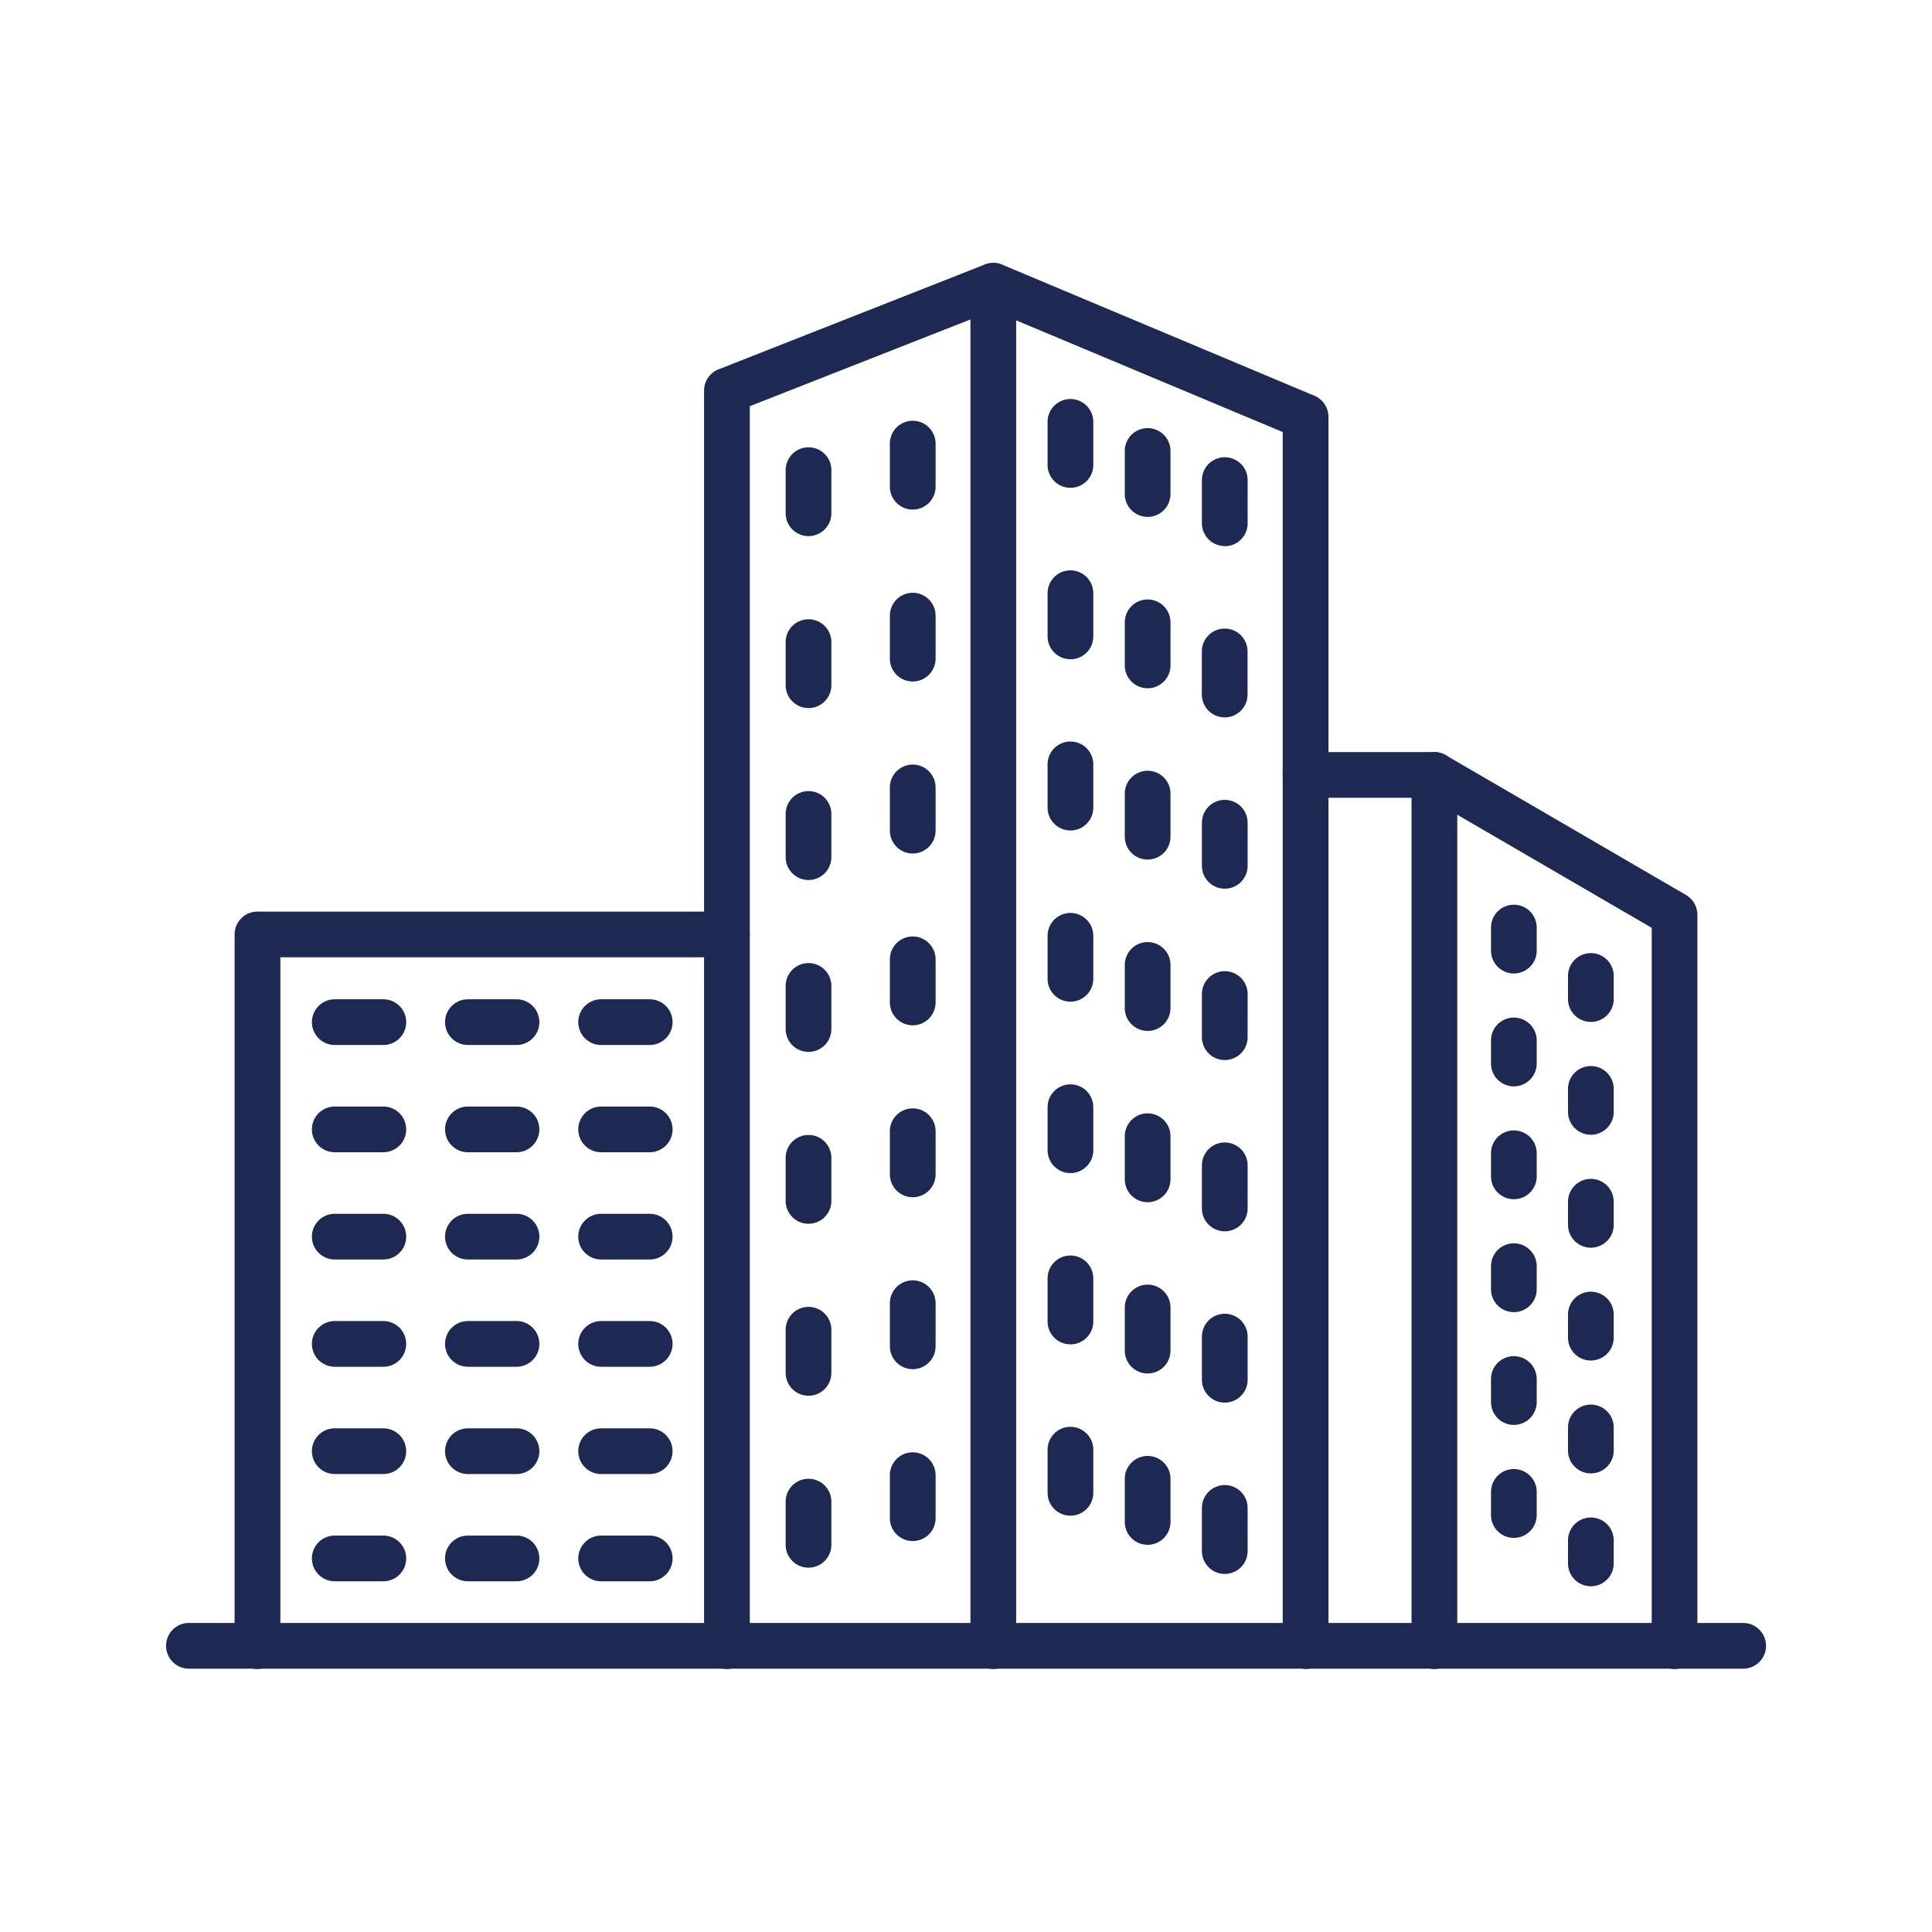 <svg xmlns="http://www.w3.org/2000/svg" xmlns:xlink="http://www.w3.org/1999/xlink" width="70" height="70" viewBox="0 0 70 70">
  <defs>
    <clipPath id="clip-path">
      <rect id="長方形_76185" data-name="長方形 76185" width="70" height="70" transform="translate(1674 3346)" fill="#1d2953"/>
    </clipPath>
  </defs>
  <g id="マスクグループ_38" data-name="マスクグループ 38" transform="translate(-1674 -3346)" clip-path="url(#clip-path)">
    <g id="office-building" transform="translate(1680.017 3355.528)">
      <path id="パス_28967" data-name="パス 28967" d="M57.179,54.6a.828.828,0,0,1-.828-.828V9.787l-10.5-4.4L37.042,8.851V53.777a.828.828,0,1,1-1.656,0V8.286a.828.828,0,0,1,.525-.771l9.652-3.8a.828.828,0,0,1,.624.007L57.5,8.472a.828.828,0,0,1,.508.764V53.777a.828.828,0,0,1-.828.828Z" transform="translate(-15.893 -3.661)" fill="#1d2953"/>
      <path id="パス_28968" data-name="パス 28968" d="M52.864,54.605a.828.828,0,0,1-.828-.828V4.49a.828.828,0,1,1,1.656,0V53.777A.828.828,0,0,1,52.864,54.605Z" transform="translate(-22.892 -3.661)" fill="#1d2953"/>
      <path id="パス_28969" data-name="パス 28969" d="M85.751,67.455a.828.828,0,0,1-.828-.828V40.6l-8.1-4.711H72.381a.828.828,0,0,1,0-1.656h4.668a.828.828,0,0,1,.414.113l8.7,5.063a.828.828,0,0,1,.414.715v26.5a.828.828,0,0,1-.829.832Z" transform="translate(-31.095 -16.511)" fill="#1d2953"/>
      <path id="パス_28970" data-name="パス 28970" d="M80.434,67.455a.828.828,0,0,1-.828-.828V35.061a.828.828,0,0,1,1.656,0V66.627A.828.828,0,0,1,80.434,67.455Z" transform="translate(-34.48 -16.511)" fill="#1d2953"/>
      <path id="パス_28971" data-name="パス 28971" d="M6.87,71.643a.828.828,0,0,1-.828-.828V45.024A.828.828,0,0,1,6.87,44.2H23.88a.828.828,0,0,1,0,1.656H7.7V70.815A.828.828,0,0,1,6.87,71.643Z" transform="translate(-3.559 -20.699)" fill="#1d2953"/>
      <path id="パス_28972" data-name="パス 28972" d="M13.458,51.339H11.7a.828.828,0,1,1,0-1.656h1.76a.828.828,0,1,1,0,1.656Z" transform="translate(-5.588 -23.005)" fill="#1d2953"/>
      <path id="パス_28973" data-name="パス 28973" d="M21.784,51.339H20.024a.828.828,0,1,1,0-1.656h1.761a.828.828,0,1,1,0,1.656Z" transform="translate(-9.088 -23.005)" fill="#1d2953"/>
      <path id="パス_28974" data-name="パス 28974" d="M30.109,51.339H28.35a.828.828,0,1,1,0-1.656h1.76a.828.828,0,0,1,0,1.656Z" transform="translate(-12.587 -23.005)" fill="#1d2953"/>
      <path id="パス_28975" data-name="パス 28975" d="M13.458,58.043H11.7a.828.828,0,0,1,0-1.656h1.76a.828.828,0,0,1,0,1.656Z" transform="translate(-5.588 -25.823)" fill="#1d2953"/>
      <path id="パス_28976" data-name="パス 28976" d="M21.784,58.043H20.024a.828.828,0,0,1,0-1.656h1.761a.828.828,0,0,1,0,1.656Z" transform="translate(-9.088 -25.823)" fill="#1d2953"/>
      <path id="パス_28977" data-name="パス 28977" d="M30.109,58.043H28.35a.828.828,0,0,1,0-1.656h1.76a.828.828,0,0,1,0,1.656Z" transform="translate(-12.587 -25.823)" fill="#1d2953"/>
      <path id="パス_28978" data-name="パス 28978" d="M13.458,64.746H11.7a.828.828,0,0,1,0-1.656h1.76a.828.828,0,0,1,0,1.656Z" transform="translate(-5.588 -28.64)" fill="#1d2953"/>
      <path id="パス_28979" data-name="パス 28979" d="M21.784,64.746H20.024a.828.828,0,0,1,0-1.656h1.761a.828.828,0,0,1,0,1.656Z" transform="translate(-9.088 -28.64)" fill="#1d2953"/>
      <path id="パス_28980" data-name="パス 28980" d="M30.109,64.746H28.35a.828.828,0,0,1,0-1.656h1.76a.828.828,0,0,1,0,1.656Z" transform="translate(-12.587 -28.64)" fill="#1d2953"/>
      <path id="パス_28981" data-name="パス 28981" d="M13.458,71.45H11.7a.828.828,0,0,1,0-1.656h1.76a.828.828,0,0,1,0,1.656Z" transform="translate(-5.588 -31.458)" fill="#1d2953"/>
      <path id="パス_28982" data-name="パス 28982" d="M21.784,71.45H20.024a.828.828,0,0,1,0-1.656h1.761a.828.828,0,0,1,0,1.656Z" transform="translate(-9.088 -31.458)" fill="#1d2953"/>
      <path id="パス_28983" data-name="パス 28983" d="M30.109,71.45H28.35a.828.828,0,0,1,0-1.656h1.76a.828.828,0,0,1,0,1.656Z" transform="translate(-12.587 -31.458)" fill="#1d2953"/>
      <path id="パス_28984" data-name="パス 28984" d="M13.458,78.155H11.7a.828.828,0,1,1,0-1.656h1.76a.828.828,0,1,1,0,1.656Z" transform="translate(-5.588 -34.276)" fill="#1d2953"/>
      <path id="パス_28985" data-name="パス 28985" d="M21.784,78.155H20.024a.828.828,0,1,1,0-1.656h1.761a.828.828,0,1,1,0,1.656Z" transform="translate(-9.088 -34.276)" fill="#1d2953"/>
      <path id="パス_28986" data-name="パス 28986" d="M30.109,78.155H28.35a.828.828,0,1,1,0-1.656h1.76a.828.828,0,1,1,0,1.656Z" transform="translate(-12.587 -34.276)" fill="#1d2953"/>
      <path id="パス_28987" data-name="パス 28987" d="M13.458,84.859H11.7a.828.828,0,0,1,0-1.656h1.76a.828.828,0,0,1,0,1.656Z" transform="translate(-5.588 -37.094)" fill="#1d2953"/>
      <path id="パス_28988" data-name="パス 28988" d="M21.784,84.859H20.024a.828.828,0,0,1,0-1.656h1.761a.828.828,0,0,1,0,1.656Z" transform="translate(-9.088 -37.094)" fill="#1d2953"/>
      <path id="パス_28989" data-name="パス 28989" d="M30.109,84.859H28.35a.828.828,0,0,1,0-1.656h1.76a.828.828,0,0,1,0,1.656Z" transform="translate(-12.587 -37.094)" fill="#1d2953"/>
      <path id="パス_28990" data-name="パス 28990" d="M47.828,16.74A.828.828,0,0,1,47,15.912V14.35a.828.828,0,0,1,1.656,0v1.563A.828.828,0,0,1,47.828,16.74Z" transform="translate(-20.775 -7.805)" fill="#1d2953"/>
      <path id="パス_28991" data-name="パス 28991" d="M41.314,18.4a.828.828,0,0,1-.828-.828V16.011a.828.828,0,0,1,1.656,0v1.563A.828.828,0,0,1,41.314,18.4Z" transform="translate(-18.037 -8.504)" fill="#1d2953"/>
      <path id="パス_28992" data-name="パス 28992" d="M47.828,27.486A.828.828,0,0,1,47,26.658V25.1a.828.828,0,0,1,1.656,0v1.563A.828.828,0,0,1,47.828,27.486Z" transform="translate(-20.775 -12.322)" fill="#1d2953"/>
      <path id="パス_28993" data-name="パス 28993" d="M41.314,29.147a.828.828,0,0,1-.828-.828V26.757a.828.828,0,1,1,1.656,0v1.563A.828.828,0,0,1,41.314,29.147Z" transform="translate(-18.037 -13.02)" fill="#1d2953"/>
      <path id="パス_28994" data-name="パス 28994" d="M47.828,38.235A.828.828,0,0,1,47,37.407V35.841a.828.828,0,1,1,1.656,0v1.566A.828.828,0,0,1,47.828,38.235Z" transform="translate(-20.775 -16.839)" fill="#1d2953"/>
      <path id="パス_28995" data-name="パス 28995" d="M41.314,39.893a.828.828,0,0,1-.828-.828V37.5a.828.828,0,1,1,1.656,0v1.563A.828.828,0,0,1,41.314,39.893Z" transform="translate(-18.037 -17.537)" fill="#1d2953"/>
      <path id="パス_28996" data-name="パス 28996" d="M47.828,48.976A.828.828,0,0,1,47,48.148V46.585a.828.828,0,0,1,1.656,0v1.563A.828.828,0,0,1,47.828,48.976Z" transform="translate(-20.775 -21.355)" fill="#1d2953"/>
      <path id="パス_28997" data-name="パス 28997" d="M41.314,50.637a.828.828,0,0,1-.828-.828V48.247a.828.828,0,0,1,1.656,0v1.563A.828.828,0,0,1,41.314,50.637Z" transform="translate(-18.037 -22.053)" fill="#1d2953"/>
      <path id="パス_28998" data-name="パス 28998" d="M47.828,59.722A.828.828,0,0,1,47,58.894V57.331a.828.828,0,0,1,1.656,0v1.563A.828.828,0,0,1,47.828,59.722Z" transform="translate(-20.775 -25.872)" fill="#1d2953"/>
      <path id="パス_28999" data-name="パス 28999" d="M41.314,61.381a.828.828,0,0,1-.828-.828V58.992a.828.828,0,1,1,1.656,0v1.561A.828.828,0,0,1,41.314,61.381Z" transform="translate(-18.037 -26.57)" fill="#1d2953"/>
      <path id="パス_29000" data-name="パス 29000" d="M47.828,70.467A.828.828,0,0,1,47,69.639V68.077a.828.828,0,1,1,1.656,0v1.563A.828.828,0,0,1,47.828,70.467Z" transform="translate(-20.775 -30.388)" fill="#1d2953"/>
      <path id="パス_29001" data-name="パス 29001" d="M41.314,72.129a.828.828,0,0,1-.828-.828V69.738a.828.828,0,0,1,1.656,0V71.3A.828.828,0,0,1,41.314,72.129Z" transform="translate(-18.037 -31.087)" fill="#1d2953"/>
      <path id="パス_29002" data-name="パス 29002" d="M47.828,81.215A.828.828,0,0,1,47,80.387V78.828a.828.828,0,1,1,1.656,0v1.563A.828.828,0,0,1,47.828,81.215Z" transform="translate(-20.775 -34.908)" fill="#1d2953"/>
      <path id="パス_29003" data-name="パス 29003" d="M41.314,82.874a.828.828,0,0,1-.828-.828V80.482a.828.828,0,0,1,1.656,0v1.563A.828.828,0,0,1,41.314,82.874Z" transform="translate(-18.037 -35.603)" fill="#1d2953"/>
      <path id="パス_29004" data-name="パス 29004" d="M57.685,15.381a.828.828,0,0,1-.828-.828V12.992a.828.828,0,0,1,1.656,0v1.561A.828.828,0,0,1,57.685,15.381Z" transform="translate(-24.918 -7.235)" fill="#1d2953"/>
      <path id="パス_29005" data-name="パス 29005" d="M62.51,17.2a.828.828,0,0,1-.828-.828V14.812a.828.828,0,1,1,1.656,0v1.563A.828.828,0,0,1,62.51,17.2Z" transform="translate(-26.946 -8)" fill="#1d2953"/>
      <path id="パス_29006" data-name="パス 29006" d="M67.331,19.022a.828.828,0,0,1-.828-.828V16.632a.828.828,0,0,1,1.656,0V18.2a.828.828,0,0,1-.828.827Z" transform="translate(-28.972 -8.765)" fill="#1d2953"/>
      <path id="パス_29007" data-name="パス 29007" d="M57.685,26.093a.828.828,0,0,1-.828-.828V23.7a.828.828,0,0,1,1.656,0v1.565A.828.828,0,0,1,57.685,26.093Z" transform="translate(-24.918 -11.735)" fill="#1d2953"/>
      <path id="パス_29008" data-name="パス 29008" d="M62.51,27.909a.828.828,0,0,1-.828-.828V25.52a.828.828,0,0,1,1.656,0v1.562A.828.828,0,0,1,62.51,27.909Z" transform="translate(-26.946 -12.5)" fill="#1d2953"/>
      <path id="パス_29009" data-name="パス 29009" d="M67.331,29.729A.828.828,0,0,1,66.5,28.9V27.34a.828.828,0,0,1,1.656,0V28.9A.828.828,0,0,1,67.331,29.729Z" transform="translate(-28.972 -13.265)" fill="#1d2953"/>
      <path id="パス_29010" data-name="パス 29010" d="M57.685,36.794a.828.828,0,0,1-.828-.828V34.4a.828.828,0,1,1,1.656,0v1.563a.828.828,0,0,1-.828.832Z" transform="translate(-24.918 -16.233)" fill="#1d2953"/>
      <path id="パス_29011" data-name="パス 29011" d="M62.51,38.617a.828.828,0,0,1-.828-.828V36.227a.828.828,0,1,1,1.656,0v1.563A.828.828,0,0,1,62.51,38.617Z" transform="translate(-26.946 -17.001)" fill="#1d2953"/>
      <path id="パス_29012" data-name="パス 29012" d="M67.331,40.437a.828.828,0,0,1-.828-.828V38.047a.828.828,0,1,1,1.656,0v1.563A.828.828,0,0,1,67.331,40.437Z" transform="translate(-28.972 -17.766)" fill="#1d2953"/>
      <path id="パス_29013" data-name="パス 29013" d="M57.685,47.5a.828.828,0,0,1-.828-.828V45.114a.828.828,0,0,1,1.656,0v1.563A.828.828,0,0,1,57.685,47.5Z" transform="translate(-24.918 -20.736)" fill="#1d2953"/>
      <path id="パス_29014" data-name="パス 29014" d="M62.51,49.325a.828.828,0,0,1-.828-.828V46.934a.828.828,0,0,1,1.656,0V48.5A.828.828,0,0,1,62.51,49.325Z" transform="translate(-26.946 -21.501)" fill="#1d2953"/>
      <path id="パス_29015" data-name="パス 29015" d="M67.331,51.145a.828.828,0,0,1-.828-.828V48.754a.828.828,0,1,1,1.656,0v1.563A.828.828,0,0,1,67.331,51.145Z" transform="translate(-28.972 -22.266)" fill="#1d2953"/>
      <path id="パス_29016" data-name="パス 29016" d="M57.685,58.215a.828.828,0,0,1-.828-.828V55.828a.828.828,0,0,1,1.656,0v1.563A.828.828,0,0,1,57.685,58.215Z" transform="translate(-24.918 -25.24)" fill="#1d2953"/>
      <path id="パス_29017" data-name="パス 29017" d="M62.51,60.032a.828.828,0,0,1-.828-.828V57.641a.828.828,0,1,1,1.656,0V59.2A.828.828,0,0,1,62.51,60.032Z" transform="translate(-26.946 -26.002)" fill="#1d2953"/>
      <path id="パス_29018" data-name="パス 29018" d="M67.331,61.852a.828.828,0,0,1-.828-.828V59.461a.828.828,0,0,1,1.656,0v1.563A.828.828,0,0,1,67.331,61.852Z" transform="translate(-28.972 -26.767)" fill="#1d2953"/>
      <path id="パス_29019" data-name="パス 29019" d="M57.685,68.919a.828.828,0,0,1-.828-.828V66.528a.828.828,0,1,1,1.656,0v1.563A.828.828,0,0,1,57.685,68.919Z" transform="translate(-24.918 -29.738)" fill="#1d2953"/>
      <path id="パス_29020" data-name="パス 29020" d="M62.51,70.739a.828.828,0,0,1-.828-.828V68.348a.828.828,0,0,1,1.656,0v1.563A.828.828,0,0,1,62.51,70.739Z" transform="translate(-26.946 -30.503)" fill="#1d2953"/>
      <path id="パス_29021" data-name="パス 29021" d="M67.331,72.559a.828.828,0,0,1-.828-.828V70.168a.828.828,0,1,1,1.656,0v1.563A.828.828,0,0,1,67.331,72.559Z" transform="translate(-28.972 -31.268)" fill="#1d2953"/>
      <path id="パス_29022" data-name="パス 29022" d="M57.685,79.626a.828.828,0,0,1-.828-.828V77.235a.828.828,0,0,1,1.656,0V78.8A.828.828,0,0,1,57.685,79.626Z" transform="translate(-24.918 -34.238)" fill="#1d2953"/>
      <path id="パス_29023" data-name="パス 29023" d="M62.51,81.446a.828.828,0,0,1-.828-.828V79.055a.828.828,0,1,1,1.656,0v1.563A.828.828,0,0,1,62.51,81.446Z" transform="translate(-26.946 -35.003)" fill="#1d2953"/>
      <path id="パス_29024" data-name="パス 29024" d="M67.331,83.266a.828.828,0,0,1-.828-.828V80.875a.828.828,0,0,1,1.656,0v1.563A.828.828,0,0,1,67.331,83.266Z" transform="translate(-28.972 -35.768)" fill="#1d2953"/>
      <path id="パス_29025" data-name="パス 29025" d="M85.4,46.263a.828.828,0,0,1-.828-.828V44.6a.828.828,0,0,1,1.656,0v.837A.828.828,0,0,1,85.4,46.263Z" transform="translate(-36.567 -20.52)" fill="#1d2953"/>
      <path id="パス_29026" data-name="パス 29026" d="M90.214,49.289a.828.828,0,0,1-.828-.828v-.837a.828.828,0,1,1,1.656,0v.837A.828.828,0,0,1,90.214,49.289Z" transform="translate(-38.591 -21.791)" fill="#1d2953"/>
      <path id="パス_29027" data-name="パス 29027" d="M85.4,53.318a.828.828,0,0,1-.828-.828v-.836a.828.828,0,0,1,1.656,0v.837A.828.828,0,0,1,85.4,53.318Z" transform="translate(-36.567 -23.485)" fill="#1d2953"/>
      <path id="パス_29028" data-name="パス 29028" d="M90.214,56.346a.828.828,0,0,1-.828-.828v-.833a.828.828,0,0,1,1.656,0v.837A.828.828,0,0,1,90.214,56.346Z" transform="translate(-38.591 -24.76)" fill="#1d2953"/>
      <path id="パス_29029" data-name="パス 29029" d="M85.4,60.373a.828.828,0,0,1-.828-.828v-.837a.828.828,0,1,1,1.656,0v.837A.828.828,0,0,1,85.4,60.373Z" transform="translate(-36.567 -26.451)" fill="#1d2953"/>
      <path id="パス_29030" data-name="パス 29030" d="M90.214,63.4a.828.828,0,0,1-.828-.828v-.837a.828.828,0,0,1,1.656,0v.837A.828.828,0,0,1,90.214,63.4Z" transform="translate(-38.591 -27.722)" fill="#1d2953"/>
      <path id="パス_29031" data-name="パス 29031" d="M85.4,67.429a.828.828,0,0,1-.828-.828v-.837a.828.828,0,0,1,1.656,0V66.6A.828.828,0,0,1,85.4,67.429Z" transform="translate(-36.567 -29.416)" fill="#1d2953"/>
      <path id="パス_29032" data-name="パス 29032" d="M90.214,70.453a.828.828,0,0,1-.828-.828v-.837a.828.828,0,0,1,1.656,0v.837A.828.828,0,0,1,90.214,70.453Z" transform="translate(-38.591 -30.687)" fill="#1d2953"/>
      <path id="パス_29033" data-name="パス 29033" d="M85.4,74.48a.828.828,0,0,1-.828-.828v-.834a.828.828,0,0,1,1.656,0v.834A.828.828,0,0,1,85.4,74.48Z" transform="translate(-36.567 -32.381)" fill="#1d2953"/>
      <path id="パス_29034" data-name="パス 29034" d="M90.214,77.509a.828.828,0,0,1-.828-.828v-.837a.828.828,0,0,1,1.656,0v.837A.828.828,0,0,1,90.214,77.509Z" transform="translate(-38.591 -33.653)" fill="#1d2953"/>
      <path id="パス_29035" data-name="パス 29035" d="M85.4,81.539a.828.828,0,0,1-.828-.828v-.837a.828.828,0,0,1,1.656,0v.837A.828.828,0,0,1,85.4,81.539Z" transform="translate(-36.567 -35.347)" fill="#1d2953"/>
      <path id="パス_29036" data-name="パス 29036" d="M90.214,84.563a.828.828,0,0,1-.828-.828V82.9a.828.828,0,0,1,1.656,0v.837A.828.828,0,0,1,90.214,84.563Z" transform="translate(-38.591 -36.618)" fill="#1d2953"/>
      <path id="パス_29037" data-name="パス 29037" d="M58.9,90.322H2.587a.828.828,0,1,1,0-1.656H58.9a.828.828,0,1,1,0,1.656Z" transform="translate(-1.759 -39.391)" fill="#1d2953"/>
    </g>
  </g>
</svg>
